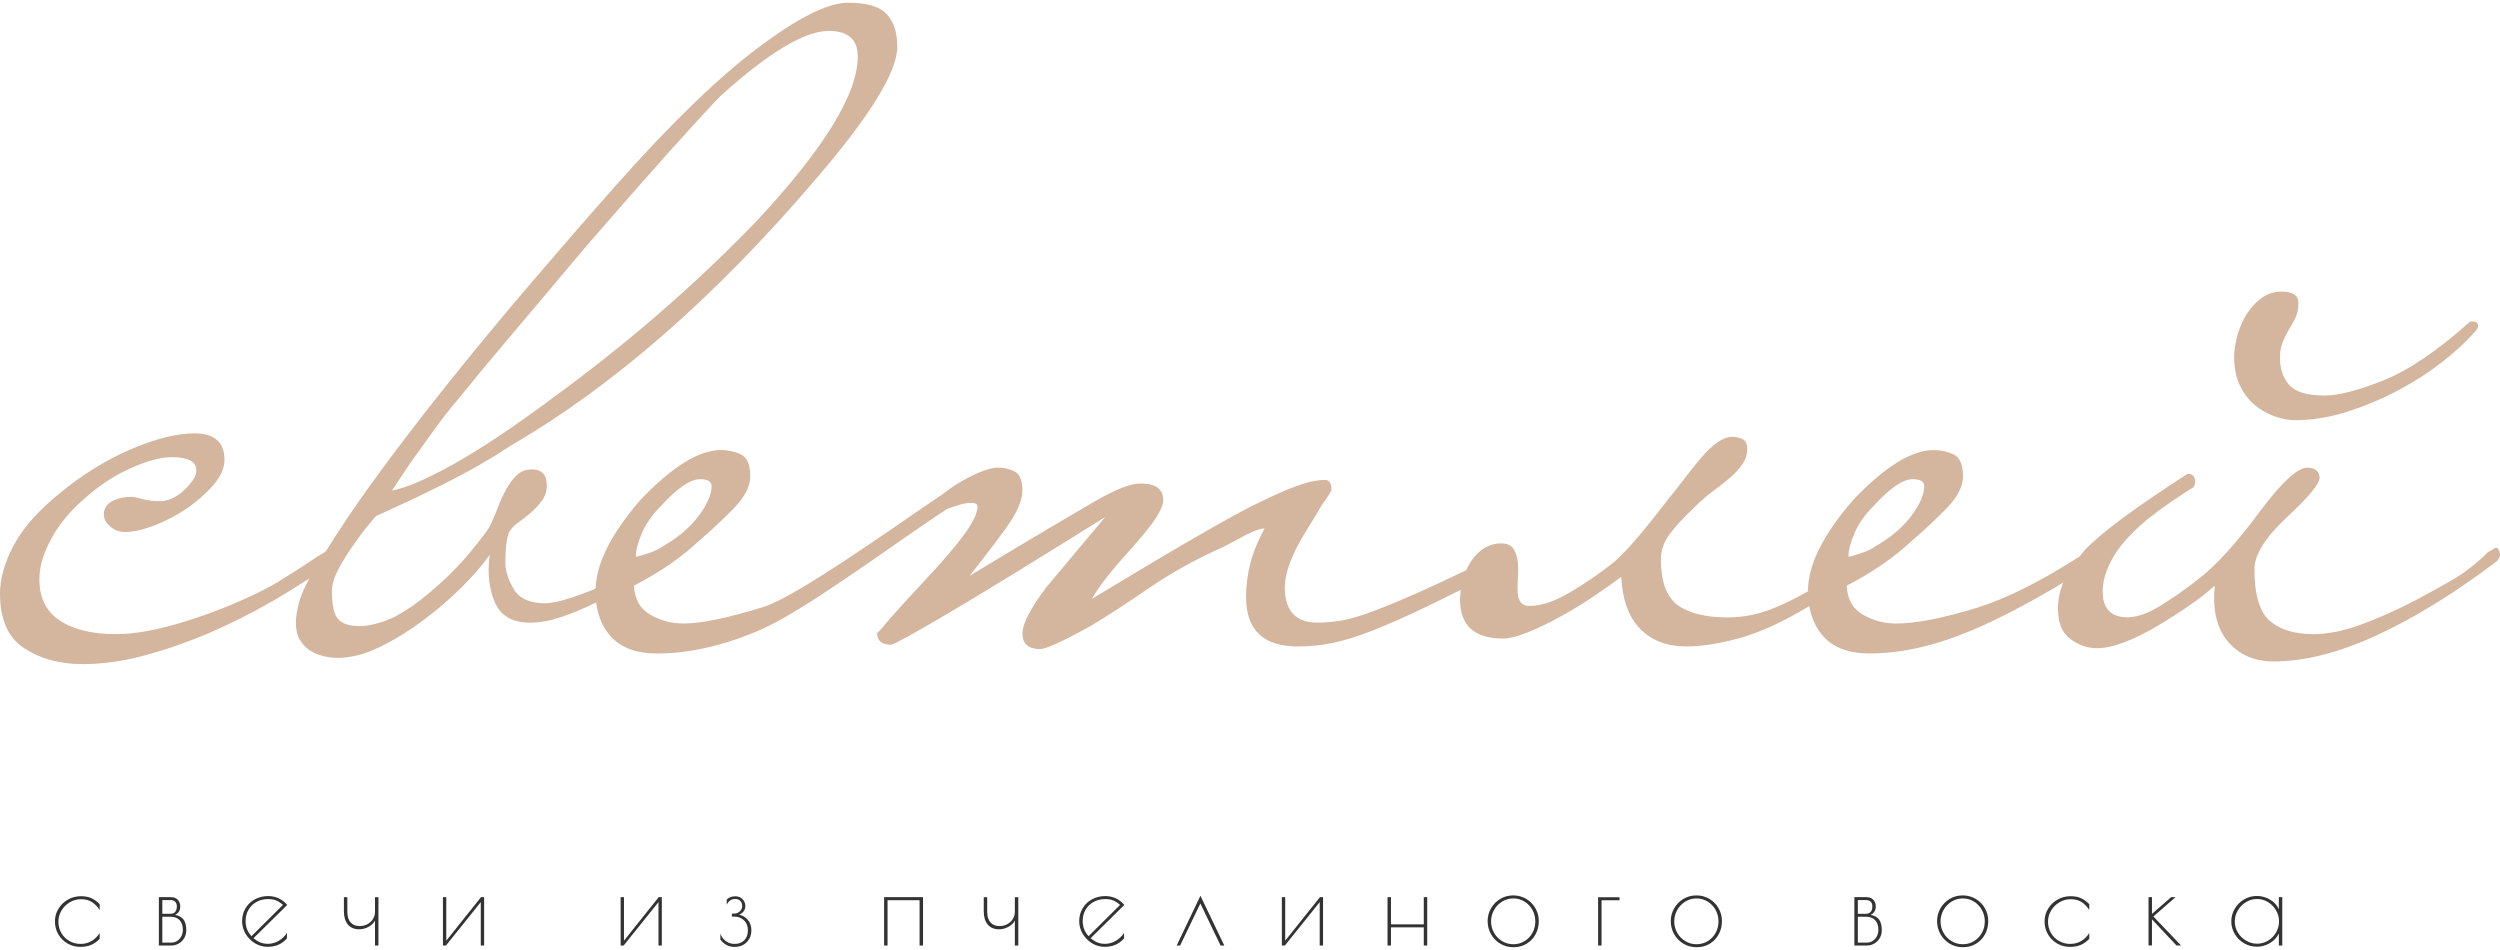 <?xml version="1.0" encoding="UTF-8"?> <!-- Generator: Adobe Illustrator 24.3.0, SVG Export Plug-In . SVG Version: 6.00 Build 0) --> <svg xmlns="http://www.w3.org/2000/svg" xmlns:xlink="http://www.w3.org/1999/xlink" id="svetkey" x="0px" y="0px" viewBox="0 0 100 38" style="enable-background:new 0 0 100 38;" xml:space="preserve">  <style type="text/css"> .st0{fill:#333333;} .st1{fill:#D4B59E;} </style> <path class="st0" d="M2.708,37.744c-0.156-0.089-0.28-0.211-0.372-0.366 c-0.092-0.154-0.138-0.329-0.138-0.524c0-0.181,0.046-0.348,0.138-0.501 s0.217-0.275,0.376-0.367s0.335-0.138,0.526-0.138c0.161,0,0.299,0.025,0.413,0.077 c0.115,0.052,0.227,0.132,0.336,0.241v0.232 c-0.095-0.141-0.2-0.248-0.316-0.32c-0.116-0.073-0.26-0.11-0.433-0.11 c-0.157,0-0.306,0.041-0.444,0.123c-0.14,0.081-0.25,0.191-0.333,0.329 c-0.084,0.137-0.125,0.285-0.125,0.442c0,0.172,0.04,0.326,0.12,0.462 c0.08,0.137,0.188,0.243,0.325,0.318c0.136,0.076,0.282,0.114,0.44,0.114 c0.321,0,0.576-0.145,0.766-0.435v0.232c-0.104,0.109-0.218,0.189-0.342,0.243 c-0.125,0.053-0.267,0.079-0.424,0.079C3.035,37.877,2.864,37.833,2.708,37.744z"></path> <path class="st0" d="M6.355,35.886h0.481c0.118,0,0.21,0.035,0.275,0.104 c0.066,0.07,0.099,0.159,0.099,0.265c0,0.164-0.069,0.277-0.21,0.34 c0.151,0.026,0.265,0.088,0.34,0.185c0.074,0.098,0.111,0.241,0.111,0.431 c0,0.111-0.026,0.214-0.079,0.308c-0.054,0.093-0.127,0.167-0.22,0.221 c-0.093,0.055-0.195,0.082-0.308,0.082H6.355V35.886z M6.815,36.552 c0.083,0,0.147-0.025,0.191-0.075c0.045-0.05,0.067-0.124,0.067-0.222 c0-0.083-0.023-0.146-0.069-0.189c-0.046-0.043-0.111-0.064-0.197-0.064H6.493 v0.551L6.815,36.552z M6.854,37.705c0.129,0,0.238-0.05,0.327-0.148 s0.133-0.22,0.133-0.363c0-0.169-0.044-0.299-0.131-0.389 c-0.088-0.091-0.212-0.136-0.372-0.136H6.493v1.036H6.854z"></path> <path class="st0" d="M11.143,37.636c0.135-0.078,0.246-0.184,0.335-0.318v0.219 c-0.106,0.118-0.222,0.203-0.349,0.256c-0.126,0.054-0.27,0.08-0.43,0.08 c-0.178,0-0.345-0.048-0.501-0.142c-0.156-0.095-0.281-0.221-0.374-0.379 c-0.093-0.157-0.14-0.325-0.14-0.503c0-0.192,0.046-0.365,0.138-0.519 s0.217-0.272,0.376-0.358s0.336-0.129,0.531-0.129 c0.298,0,0.552,0.117,0.761,0.353l-1.35,1.333 c0.095,0.077,0.186,0.134,0.274,0.17c0.089,0.035,0.189,0.054,0.302,0.054 C10.865,37.753,11.008,37.714,11.143,37.636z M10.059,37.447l1.26-1.251 c-0.095-0.084-0.187-0.143-0.275-0.179s-0.194-0.054-0.317-0.054 c-0.176,0-0.331,0.038-0.467,0.114c-0.137,0.075-0.243,0.18-0.32,0.312 c-0.078,0.132-0.116,0.28-0.116,0.447C9.822,37.074,9.901,37.278,10.059,37.447z"></path> <path class="st0" d="M14.999,36.823c-0.049,0.098-0.134,0.181-0.254,0.248 S14.5,37.172,14.371,37.172c-0.195,0-0.347-0.062-0.454-0.189 c-0.107-0.126-0.161-0.305-0.161-0.537v-0.559h0.138v0.589 c0,0.181,0.043,0.32,0.129,0.419s0.208,0.148,0.365,0.148 c0.112,0,0.215-0.025,0.308-0.075c0.094-0.05,0.167-0.119,0.222-0.206 c0.055-0.088,0.082-0.184,0.082-0.286v-0.589h0.138v1.935h-0.138v-0.998H14.999z"></path> <path class="st0" d="M17.717,35.886h0.134v1.741l1.389-1.741h0.125v1.935h-0.134v-1.737 l-1.393,1.737h-0.121V35.886z"></path> <path class="st0" d="M24.825,35.886h0.134v1.741l1.389-1.741h0.125v1.935h-0.134v-1.737 l-1.393,1.737h-0.121V35.886z"></path> <path class="st0" d="M28.815,37.585V37.348c0.046,0.123,0.118,0.222,0.217,0.296 c0.1,0.075,0.219,0.112,0.359,0.112c0.157,0,0.284-0.049,0.381-0.146 c0.096-0.098,0.144-0.23,0.144-0.399c0-0.164-0.052-0.296-0.156-0.396 c-0.105-0.101-0.232-0.15-0.381-0.15h-0.104v-0.121h0.086 c0.089,0,0.166-0.029,0.23-0.088s0.097-0.131,0.097-0.217 c0-0.081-0.024-0.147-0.073-0.2s-0.117-0.08-0.206-0.08 c-0.155,0-0.269,0.078-0.34,0.232v-0.211c0.092-0.086,0.206-0.129,0.344-0.129 c0.117,0,0.214,0.039,0.288,0.116s0.112,0.169,0.112,0.275 c0,0.08-0.023,0.15-0.069,0.211c-0.046,0.06-0.105,0.104-0.181,0.133 c0.141,0.032,0.258,0.102,0.351,0.209s0.14,0.246,0.14,0.415 c0,0.194-0.062,0.354-0.187,0.479c-0.125,0.124-0.286,0.187-0.484,0.187 C29.151,37.877,28.962,37.779,28.815,37.585z"></path> <path class="st0" d="M35.364,35.886h1.557v1.935h-0.138v-1.814h-1.281v1.814H35.364 C35.364,37.821,35.364,35.886,35.364,35.886z"></path> <path class="st0" d="M40.593,36.823c-0.049,0.098-0.134,0.181-0.254,0.248 s-0.245,0.101-0.374,0.101c-0.195,0-0.347-0.062-0.454-0.189 c-0.107-0.126-0.161-0.305-0.161-0.537v-0.559h0.138v0.589 c0,0.181,0.043,0.32,0.129,0.419s0.208,0.148,0.365,0.148 c0.112,0,0.215-0.025,0.308-0.075c0.094-0.05,0.167-0.119,0.222-0.206 c0.055-0.088,0.082-0.184,0.082-0.286v-0.589h0.138v1.935h-0.138v-0.998H40.593z"></path> <path class="st0" d="M44.627,37.636c0.135-0.078,0.246-0.184,0.335-0.318v0.219 c-0.106,0.118-0.222,0.203-0.349,0.256c-0.126,0.054-0.27,0.08-0.43,0.08 c-0.178,0-0.345-0.048-0.501-0.142c-0.156-0.095-0.281-0.221-0.374-0.379 c-0.093-0.157-0.14-0.325-0.14-0.503c0-0.192,0.046-0.365,0.138-0.519 s0.217-0.272,0.376-0.358s0.336-0.129,0.531-0.129 c0.298,0,0.552,0.117,0.761,0.353L43.625,37.529 c0.095,0.077,0.186,0.134,0.274,0.17c0.089,0.035,0.189,0.054,0.302,0.054 C44.35,37.753,44.492,37.714,44.627,37.636z M43.543,37.447l1.26-1.251 c-0.095-0.084-0.187-0.143-0.275-0.179s-0.194-0.054-0.317-0.054 c-0.176,0-0.331,0.038-0.467,0.114c-0.137,0.075-0.243,0.18-0.32,0.312 c-0.078,0.132-0.116,0.28-0.116,0.447C43.307,37.074,43.386,37.278,43.543,37.447 z"></path> <path class="st0" d="M48.823,37.821l-0.809-1.682l-0.809,1.682h-0.138l0.95-1.991 l0.955,1.991H48.823z"></path> <path class="st0" d="M51.274,35.886h0.134v1.741l1.389-1.741h0.125v1.935h-0.134v-1.737 l-1.393,1.737h-0.121V35.886z"></path> <path class="st0" d="M55.501,35.886h0.138v1.088h1.312v-1.088h0.138v1.935h-0.138v-0.727 h-1.312v0.727h-0.138V35.886z"></path> <path class="st0" d="M60.008,37.746c-0.157-0.096-0.281-0.224-0.37-0.383 s-0.133-0.332-0.133-0.519c0-0.183,0.045-0.354,0.136-0.512 c0.09-0.157,0.213-0.282,0.369-0.376c0.156-0.093,0.331-0.14,0.522-0.14 c0.189,0,0.362,0.047,0.519,0.14c0.156,0.094,0.278,0.219,0.367,0.376 c0.089,0.158,0.134,0.329,0.134,0.512c0,0.192-0.043,0.368-0.129,0.527 s-0.206,0.285-0.359,0.378c-0.153,0.094-0.329,0.14-0.526,0.14 C60.342,37.889,60.165,37.842,60.008,37.746z M60.984,37.644 c0.135-0.083,0.239-0.193,0.315-0.333c0.076-0.139,0.114-0.291,0.114-0.458 c0-0.163-0.039-0.315-0.116-0.455c-0.077-0.141-0.184-0.253-0.318-0.336 s-0.283-0.125-0.447-0.125c-0.163,0-0.312,0.043-0.449,0.127 c-0.136,0.085-0.243,0.197-0.322,0.338s-0.118,0.292-0.118,0.456 c0,0.163,0.039,0.314,0.118,0.453c0.079,0.14,0.187,0.25,0.322,0.333 c0.137,0.084,0.287,0.125,0.454,0.125C60.7,37.769,60.85,37.728,60.984,37.644z"></path> <path class="st0" d="M63.925,35.89h0.855v0.12h-0.718v1.811h-0.138V35.89z"></path> <path class="st0" d="M67.334,37.746c-0.157-0.096-0.281-0.224-0.37-0.383 s-0.133-0.332-0.133-0.519c0-0.183,0.045-0.354,0.136-0.512 c0.09-0.157,0.213-0.282,0.369-0.376c0.156-0.093,0.331-0.14,0.522-0.14 c0.189,0,0.362,0.047,0.519,0.14c0.156,0.094,0.278,0.219,0.367,0.376 c0.089,0.158,0.134,0.329,0.134,0.512c0,0.192-0.043,0.368-0.129,0.527 s-0.206,0.285-0.359,0.378c-0.153,0.094-0.329,0.14-0.526,0.14 C67.668,37.889,67.491,37.842,67.334,37.746z M68.311,37.644 c0.135-0.083,0.239-0.193,0.315-0.333c0.076-0.139,0.114-0.291,0.114-0.458 c0-0.163-0.039-0.315-0.116-0.455c-0.077-0.141-0.184-0.253-0.318-0.336 s-0.283-0.125-0.447-0.125c-0.163,0-0.312,0.043-0.449,0.127 c-0.136,0.085-0.243,0.197-0.322,0.338s-0.118,0.292-0.118,0.456 c0,0.163,0.039,0.314,0.118,0.453c0.079,0.14,0.187,0.25,0.322,0.333 c0.137,0.084,0.287,0.125,0.454,0.125C68.026,37.769,68.176,37.728,68.311,37.644z"></path> <path class="st0" d="M74.176,35.886h0.481c0.118,0,0.21,0.035,0.275,0.104 c0.066,0.07,0.099,0.159,0.099,0.265c0,0.164-0.069,0.277-0.21,0.34 c0.151,0.026,0.265,0.088,0.34,0.185c0.074,0.098,0.111,0.241,0.111,0.431 c0,0.111-0.026,0.214-0.079,0.308c-0.054,0.093-0.127,0.167-0.22,0.221 c-0.093,0.055-0.195,0.082-0.308,0.082h-0.49v-1.935H74.176z M74.636,36.552 c0.083,0,0.147-0.025,0.191-0.075c0.045-0.05,0.067-0.124,0.067-0.222 c0-0.083-0.023-0.146-0.069-0.189c-0.046-0.043-0.111-0.064-0.197-0.064h-0.314 v0.551L74.636,36.552z M74.675,37.705c0.129,0,0.238-0.05,0.327-0.148 s0.133-0.22,0.133-0.363c0-0.169-0.044-0.299-0.131-0.389 c-0.088-0.091-0.212-0.136-0.372-0.136h-0.318v1.036L74.675,37.705z"></path> <path class="st0" d="M77.986,37.746c-0.157-0.096-0.281-0.224-0.37-0.383 s-0.133-0.332-0.133-0.519c0-0.183,0.045-0.354,0.136-0.512 c0.09-0.157,0.213-0.282,0.369-0.376c0.156-0.093,0.331-0.14,0.522-0.14 c0.189,0,0.362,0.047,0.519,0.14c0.156,0.094,0.278,0.219,0.367,0.376 c0.089,0.158,0.134,0.329,0.134,0.512c0,0.192-0.043,0.368-0.129,0.527 s-0.206,0.285-0.359,0.378c-0.153,0.094-0.329,0.14-0.526,0.14 C78.32,37.889,78.144,37.842,77.986,37.746z M78.963,37.644 c0.135-0.083,0.239-0.193,0.315-0.333c0.076-0.139,0.114-0.291,0.114-0.458 c0-0.163-0.039-0.315-0.116-0.455c-0.077-0.141-0.184-0.253-0.318-0.336 s-0.283-0.125-0.447-0.125c-0.163,0-0.312,0.043-0.449,0.127 c-0.136,0.085-0.243,0.197-0.322,0.338s-0.118,0.292-0.118,0.456 c0,0.163,0.039,0.314,0.118,0.453c0.079,0.14,0.187,0.25,0.322,0.333 c0.137,0.084,0.287,0.125,0.454,0.125C78.679,37.769,78.828,37.728,78.963,37.644z"></path> <path class="st0" d="M82.293,37.744c-0.156-0.089-0.28-0.211-0.372-0.366 c-0.092-0.154-0.138-0.329-0.138-0.524c0-0.181,0.046-0.348,0.138-0.501 s0.217-0.275,0.376-0.367s0.335-0.138,0.526-0.138 c0.161,0,0.299,0.025,0.413,0.077c0.115,0.052,0.227,0.132,0.336,0.241v0.232 c-0.095-0.141-0.2-0.248-0.316-0.32c-0.116-0.073-0.26-0.11-0.433-0.11 c-0.157,0-0.306,0.041-0.444,0.123c-0.14,0.081-0.25,0.191-0.333,0.329 c-0.084,0.137-0.125,0.285-0.125,0.442c0,0.172,0.04,0.326,0.12,0.462 c0.08,0.137,0.188,0.243,0.325,0.318c0.136,0.076,0.282,0.114,0.44,0.114 c0.321,0,0.576-0.145,0.766-0.435v0.232c-0.104,0.109-0.218,0.189-0.342,0.243 c-0.125,0.053-0.267,0.079-0.424,0.079C82.62,37.877,82.449,37.833,82.293,37.744z"></path> <path class="st0" d="M85.941,35.886h0.138v0.67l0.766-0.67h0.176l-0.886,0.773 l1.109,1.161h-0.185l-0.98-1.045v1.045h-0.138v-1.935H85.941z"></path> <path class="st0" d="M89.764,37.731c-0.158-0.092-0.282-0.216-0.374-0.372 s-0.138-0.325-0.138-0.506s0.046-0.349,0.138-0.505s0.216-0.28,0.374-0.372 c0.157-0.092,0.328-0.138,0.512-0.138c0.187,0,0.362,0.05,0.528,0.148 c0.167,0.099,0.283,0.228,0.349,0.385v-0.485h0.138v1.935h-0.138v-0.481 c-0.077,0.16-0.197,0.289-0.359,0.385c-0.161,0.096-0.334,0.144-0.518,0.144 S89.921,37.822,89.764,37.731z M90.723,37.626 c0.135-0.082,0.241-0.191,0.32-0.327s0.118-0.284,0.118-0.445 c0-0.157-0.04-0.305-0.12-0.442c-0.081-0.138-0.188-0.247-0.323-0.329 s-0.28-0.123-0.438-0.123c-0.157,0-0.305,0.042-0.44,0.125 c-0.137,0.083-0.245,0.193-0.327,0.331c-0.081,0.138-0.122,0.285-0.122,0.443 c0,0.157,0.041,0.305,0.122,0.44c0.082,0.136,0.191,0.245,0.329,0.327 c0.138,0.081,0.285,0.122,0.443,0.122C90.441,37.748,90.588,37.707,90.723,37.626z "></path> <path class="st1" d="M90.178,16.191c0.235,0.199,0.499,0.352,0.793,0.458 c0.292,0.105,0.569,0.158,0.827,0.158c0.68,0,1.374-0.111,2.078-0.335 c0.705-0.224,1.379-0.505,2.026-0.846c0.644-0.339,1.232-0.716,1.761-1.127 c0.529-0.41,0.957-0.804,1.285-1.179c0.117-0.094,0.177-0.2,0.177-0.317 c-0.023-0.094-0.083-0.141-0.177-0.141h-0.141 c-1.315,1.174-2.478,1.961-3.487,2.36c-1.01,0.4-1.786,0.599-2.325,0.599 c-0.705,0-1.181-0.141-1.426-0.422c-0.247-0.281-0.371-0.646-0.371-1.093 c0-0.235,0.036-0.439,0.106-0.616c0.07-0.175,0.152-0.339,0.245-0.493 s0.181-0.311,0.264-0.475c0.083-0.164,0.124-0.364,0.124-0.599 c0-0.305-0.224-0.458-0.669-0.458c-0.328,0-0.616,0.1-0.863,0.299 c-0.247,0.2-0.446,0.435-0.599,0.705c-0.153,0.271-0.264,0.552-0.335,0.846 s-0.105,0.546-0.105,0.757c0,0.446,0.075,0.827,0.228,1.145 C89.75,15.733,89.942,15.991,90.178,16.191z"></path> <path class="st1" d="M99.971,22.057c-0.048-0.142-0.113-0.183-0.194-0.124 c-0.083,0.058-0.172,0.111-0.264,0.158c-0.471,0.471-0.976,0.858-1.515,1.163 c-0.541,0.305-1.01,0.563-1.409,0.774c-0.776,0.4-1.503,0.722-2.184,0.969 c-0.682,0.245-1.303,0.369-1.867,0.369c-0.752,0-1.332-0.175-1.744-0.529 c-0.411-0.352-0.616-1.044-0.616-2.078c0-0.563,0.422-1.245,1.268-2.042 c0.891-0.823,1.339-1.362,1.339-1.622c-0.023-0.258-0.189-0.388-0.494-0.388 c-0.375,0-0.974,0.541-1.797,1.622c-0.539,0.727-1.004,1.303-1.39,1.726 c-0.388,0.422-0.711,0.74-0.969,0.951c-0.704,0.563-1.332,1.004-1.884,1.321 c-0.552,0.316-1.04,0.428-1.462,0.335c-0.516-0.117-0.74-0.529-0.669-1.234 c0.047-0.399,0.206-0.815,0.475-1.251c0.271-0.433,0.699-0.898,1.285-1.39 c0.328-0.26,0.646-0.494,0.952-0.705c0.305-0.211,0.61-0.411,0.915-0.599 c0.07-0.141,0.083-0.264,0.036-0.369c-0.047-0.106-0.141-0.16-0.281-0.16 c-1.057,0.682-1.926,1.274-2.607,1.779c-0.682,0.505-1.187,0.934-1.515,1.285 c-0.076,0.081-0.13,0.162-0.198,0.243c-1.554,0.997-2.945,1.697-4.152,2.065 c-1.351,0.411-2.414,0.616-3.188,0.616c-0.469,0-0.91-0.117-1.321-0.352 c-0.411-0.235-0.629-0.622-0.652-1.163c0.541-0.281,1.023-0.569,1.445-0.863 c0.422-0.292,0.81-0.604,1.162-0.934c0.471-0.399,0.927-0.827,1.375-1.285 c0.446-0.458,0.669-0.887,0.669-1.285c0-0.471-0.124-0.763-0.371-0.88 c-0.245-0.117-0.51-0.177-0.793-0.177c-0.891,0-1.972,0.669-3.24,2.008 c-1.198,1.385-1.797,2.596-1.797,3.628c0,0.005,0.001,0.009,0.001,0.014 c-0.427,0.241-0.864,0.465-1.322,0.655c-0.622,0.26-1.249,0.388-1.884,0.388 c-0.893,0-1.562-0.164-2.008-0.493c-0.446-0.328-0.669-0.94-0.669-1.833 c0-0.352,0.111-0.68,0.335-0.985c0.224-0.305,0.546-0.658,0.969-1.057 c0.281-0.283,0.55-0.516,0.81-0.705c0.258-0.188,0.486-0.369,0.686-0.546 c0.199-0.177,0.358-0.352,0.475-0.529c0.117-0.177,0.177-0.369,0.177-0.582 c0-0.211-0.066-0.346-0.194-0.405c-0.13-0.058-0.264-0.088-0.405-0.088 c-0.189,0-0.388,0.077-0.599,0.228c-0.211,0.153-0.424,0.353-0.635,0.599 c-0.211,0.247-0.428,0.518-0.651,0.812c-0.224,0.292-0.441,0.569-0.652,0.827 c-0.541,0.704-1.004,1.281-1.392,1.726c-0.388,0.446-0.711,0.763-0.969,0.951 c-0.446,0.352-0.974,0.71-1.584,1.074c-0.611,0.364-1.151,0.546-1.622,0.546 c-0.164,0-0.281-0.047-0.352-0.141c-0.07-0.094-0.111-0.216-0.124-0.369 c-0.011-0.153-0.011-0.317,0-0.494c0.013-0.175,0.017-0.358,0.017-0.546 c0-0.235-0.045-0.452-0.141-0.652c-0.092-0.199-0.269-0.299-0.529-0.299 c-0.469,0-0.862,0.224-1.179,0.669c-0.091,0.128-0.165,0.265-0.23,0.406 c-0.696,0.334-1.307,0.619-1.812,0.845c-0.763,0.341-1.398,0.604-1.901,0.791 c-0.507,0.189-0.923,0.313-1.251,0.371c-0.33,0.059-0.658,0.088-0.987,0.088 c-0.869,0-1.304-0.469-1.304-1.409c0-0.61,0.305-1.396,0.916-2.36 c0.164-0.258,0.3-0.482,0.405-0.669c0.106-0.188,0.206-0.341,0.3-0.458 c0.094-0.141,0.175-0.271,0.245-0.388c0-0.281-0.081-0.422-0.245-0.422 c-0.33,0-0.718,0.083-1.163,0.247c-0.446,0.164-0.974,0.399-1.584,0.704 c-0.94,0.447-3.135,1.715-6.588,3.804c0.141-0.258,0.352-0.563,0.633-0.916 c0.283-0.352,0.646-0.774,1.093-1.268c0.751-0.844,1.127-1.432,1.127-1.761 c0-0.446-0.307-0.669-0.916-0.669c-0.4,0-1.021,0.247-1.867,0.74 c-1.69,0.987-3.346,1.973-4.968,2.958c0.541-0.68,1.027-1.32,1.462-1.919 s0.652-1.098,0.652-1.498c0-0.399-0.1-0.652-0.299-0.757 c-0.2-0.106-0.43-0.159-0.688-0.159c-0.188,0-0.435,0.066-0.74,0.194 c-0.305,0.13-0.599,0.283-0.88,0.458c-0.239,0.15-0.44,0.299-0.629,0.449 c-0.014,0.008-0.026,0.007-0.042,0.023c-1.784,1.198-5.747,4.045-7.096,4.457 c-1.351,0.411-2.414,0.655-3.188,0.655c-0.469,0-0.91-0.117-1.321-0.352 c-0.411-0.235-0.629-0.622-0.652-1.163c0.541-0.281,1.023-0.569,1.445-0.863 c0.422-0.292,0.81-0.604,1.162-0.934c0.471-0.399,0.927-0.827,1.375-1.285 c0.446-0.458,0.669-0.887,0.669-1.285c0-0.471-0.124-0.763-0.371-0.88 c-0.246-0.117-0.51-0.177-0.793-0.177c-0.891,0-1.972,0.669-3.24,2.008 c-1.162,1.344-1.748,2.52-1.783,3.531c-0.044,0.019-0.093,0.045-0.137,0.062 c-0.88,0.352-1.509,0.529-1.884,0.529c-0.611,0-1.027-0.188-1.251-0.565 c-0.224-0.375-0.335-0.727-0.335-1.057c0-0.657,0.059-1.079,0.177-1.268 c0.07-0.117,0.188-0.235,0.352-0.352c0.164-0.117,0.328-0.247,0.494-0.388 c0.163-0.141,0.31-0.299,0.439-0.475c0.13-0.175,0.194-0.382,0.194-0.616 c0-0.422-0.2-0.635-0.599-0.635c-0.235,0-0.428,0.072-0.582,0.213 c-0.152,0.141-0.294,0.322-0.422,0.546c-0.13,0.224-0.247,0.475-0.352,0.757 c-0.106,0.281-0.23,0.565-0.371,0.846c-0.563,0.774-1.104,1.409-1.62,1.901 c-0.518,0.494-0.993,0.893-1.426,1.198c-0.436,0.306-0.835,0.518-1.198,0.635 c-0.364,0.117-0.665,0.175-0.899,0.175c-0.399,0-0.686-0.088-0.863-0.263 c-0.175-0.177-0.264-0.558-0.264-1.146c0-0.258,0.089-0.55,0.264-0.88 c0.177-0.328,0.382-0.657,0.616-0.987c0.26-0.375,0.552-0.751,0.882-1.127 c1.149-0.516,2.159-0.998,3.029-1.443c0.868-0.446,1.656-0.904,2.36-1.374 c4.087-2.372,8.137-5.906,12.154-10.603c2.206-2.558,3.31-4.344,3.31-5.354 c0-0.563-0.141-0.998-0.422-1.303c-0.281-0.305-0.799-0.458-1.55-0.458 c-0.799,0-1.997,0.599-3.593,1.797c-1.598,1.198-3.5,3.041-5.707,5.529 c-1.104,1.246-2.236,2.549-3.399,3.911c-1.162,1.362-2.284,2.719-3.363,4.069 c-1.081,1.351-2.084,2.666-3.012,3.945c-0.699,0.965-1.288,1.855-1.82,2.706 c-0.246,0.145-0.46,0.278-0.629,0.395c-0.188,0.128-0.375,0.252-0.563,0.369 c-0.189,0.119-0.394,0.247-0.618,0.388c-0.222,0.141-0.499,0.294-0.827,0.458 c-1.01,0.493-2.037,0.898-3.082,1.215c-1.046,0.317-1.933,0.475-2.66,0.475 c-0.987,0-1.756-0.194-2.308-0.58c-0.55-0.388-0.804-0.98-0.757-1.779 c0.023-0.446,0.188-0.946,0.493-1.498c0.305-0.55,0.729-1.062,1.268-1.532 c0.564-0.516,1.181-0.927,1.85-1.232c0.669-0.305,1.227-0.458,1.673-0.458 c0.658,0,0.987,0.177,0.987,0.529c0,0.141-0.053,0.281-0.158,0.422 c-0.106,0.141-0.23,0.277-0.371,0.405c-0.141,0.13-0.294,0.23-0.458,0.3 s-0.316,0.105-0.458,0.105c-0.258,0-0.499-0.028-0.721-0.088 c-0.224-0.058-0.36-0.088-0.405-0.088c-0.307,0-0.571,0.059-0.793,0.175 c-0.224,0.119-0.335,0.294-0.335,0.529c0,0.189,0.088,0.353,0.264,0.494 c0.175,0.141,0.369,0.211,0.58,0.211c0.328,0,0.722-0.088,1.181-0.264 c0.458-0.177,0.893-0.405,1.304-0.686c0.41-0.283,0.762-0.593,1.055-0.934 s0.441-0.675,0.441-1.004c0-0.705-0.4-1.057-1.198-1.057 c-0.375,0-0.786,0.059-1.232,0.175c-0.447,0.119-0.912,0.283-1.392,0.494 c-0.482,0.211-0.957,0.464-1.428,0.757c-0.469,0.294-0.915,0.616-1.339,0.969 c-0.844,0.682-1.456,1.368-1.831,2.061C0.189,22.485,0,23.137,0,23.747 c0,1.034,0.324,1.761,0.969,2.184c0.646,0.422,1.426,0.633,2.342,0.633 c0.776,0,1.586-0.111,2.43-0.335c0.846-0.224,1.697-0.516,2.555-0.88 c0.857-0.364,1.714-0.793,2.571-1.285c0.521-0.3,1.021-0.612,1.512-0.929 c-0.182,0.328-0.326,0.637-0.402,0.91c-0.094,0.341-0.141,0.629-0.141,0.863 c0,0.283,0.052,0.511,0.158,0.688c0.106,0.175,0.241,0.316,0.405,0.422 s0.347,0.181,0.546,0.228c0.2,0.047,0.382,0.07,0.546,0.07 c0.541,0,1.11-0.147,1.709-0.439c0.599-0.294,1.181-0.652,1.743-1.074 c0.564-0.424,1.081-0.869,1.55-1.339c0.471-0.471,0.833-0.893,1.093-1.268 c-0.094,0.727-0.023,1.362,0.211,1.901c0.234,0.541,0.704,0.81,1.409,0.81 c0.375,0,0.793-0.075,1.251-0.228c0.446-0.149,0.91-0.343,1.389-0.582 c0.069,0.542,0.261,0.997,0.583,1.357c0.411,0.457,1.027,0.686,1.85,0.686 c1.268,0,2.625-0.304,4.069-0.916c1.87-0.793,5.563-3.592,7.543-4.869 c0.179-0.066,0.348-0.123,0.506-0.168c0.141-0.047,0.292-0.07,0.457-0.07 s0.247,0.047,0.247,0.141c0,0.258-0.17,0.622-0.51,1.091 c-0.341,0.471-0.852,1.07-1.532,1.797c-0.33,0.352-0.618,0.663-0.863,0.934 c-0.247,0.271-0.452,0.499-0.618,0.686c-0.188,0.236-0.352,0.424-0.493,0.564 c0,0.305,0.188,0.458,0.563,0.458c0.142-0.025,0.929-0.458,2.361-1.304 s3.498-2.114,6.2-3.804l-2.361,2.818c-0.633,0.846-0.951,1.457-0.951,1.833 c0,0.422,0.235,0.633,0.705,0.633c0.235,0,0.904-0.305,2.008-0.916 c0.633-0.375,1.403-0.874,2.306-1.496c0.904-0.622,1.908-1.181,3.012-1.673 c0.306-0.164,0.618-0.328,0.933-0.493c0.317-0.164,0.558-0.247,0.722-0.247 c-0.258,0.469-0.446,0.927-0.563,1.373c-0.117,0.447-0.177,0.905-0.177,1.374 c0,1.315,0.693,1.973,2.078,1.973c0.471,0,0.934-0.048,1.392-0.141 c0.458-0.095,0.987-0.26,1.586-0.494s1.304-0.546,2.114-0.934 c0.422-0.202,0.896-0.436,1.417-0.698c-0.016,0.129-0.027,0.262-0.027,0.4 c0,1.034,0.575,1.55,1.725,1.55c0.236,0,0.547-0.077,0.934-0.23 c0.388-0.152,0.799-0.346,1.234-0.58s0.874-0.499,1.321-0.793 c0.446-0.294,0.857-0.582,1.232-0.863c0.047,0.916,0.3,1.609,0.758,2.078 c0.457,0.469,1.074,0.705,1.848,0.705c0.611,0,1.321-0.113,2.131-0.335 c0.806-0.223,1.735-0.649,2.786-1.279c0.084,0.476,0.268,0.881,0.56,1.208 c0.411,0.457,1.027,0.686,1.85,0.686c1.268,0,2.624-0.307,4.069-0.916 c1.079-0.455,2.305-1.096,3.678-1.918c-0.142,0.355-0.219,0.713-0.209,1.072 c0,0.541,0.164,0.934,0.493,1.181c0.33,0.247,0.682,0.371,1.057,0.371 c0.33,0,0.705-0.083,1.127-0.247s0.851-0.375,1.285-0.635 c0.435-0.258,0.857-0.527,1.268-0.81c0.411-0.281,0.758-0.55,1.04-0.81 c-0.094,0.963,0.081,1.709,0.529,2.238c0.446,0.529,1.057,0.793,1.831,0.793 c1.221,0,2.577-0.341,4.069-1.023c1.492-0.68,3.084-1.656,4.774-2.924 C99.982,22.372,100.042,22.221,99.971,22.057z M16.451,18.463 c0.258-0.353,0.546-0.752,0.863-1.198c0.316-0.446,0.674-0.904,1.074-1.374 c0.469-0.586,1.127-1.379,1.972-2.377c0.846-0.999,1.891-2.238,3.135-3.717 c2.442-2.818,4.216-4.802,5.32-5.953c1.925-1.739,3.37-2.607,4.333-2.607 c0.776,0,1.162,0.339,1.162,1.021c0,0.752-0.339,1.679-1.021,2.783 s-1.69,2.372-3.029,3.804c-1.198,1.245-2.472,2.453-3.823,3.628 c-1.349,1.174-2.811,2.338-4.385,3.487c-1.551,1.151-2.866,2.026-3.945,2.625 c-1.081,0.599-1.892,0.944-2.432,1.038C15.91,19.273,16.17,18.885,16.451,18.463z M25.68,21.317c0.164-0.377,0.411-0.729,0.74-1.057 c0.658-0.729,1.187-1.093,1.586-1.093c0.305,0,0.458,0.094,0.458,0.283 c0,0.328-0.17,0.721-0.511,1.179c-0.341,0.458-0.816,0.863-1.426,1.215 c-0.164,0.119-0.375,0.217-0.635,0.3c-0.258,0.083-0.41,0.124-0.458,0.124 C25.433,22.01,25.516,21.692,25.68,21.317z M74.185,21.317 c0.164-0.377,0.411-0.729,0.74-1.057c0.658-0.729,1.187-1.093,1.586-1.093 c0.305,0,0.458,0.094,0.458,0.283c0,0.328-0.17,0.721-0.511,1.179 c-0.341,0.458-0.816,0.863-1.426,1.215c-0.164,0.119-0.375,0.217-0.635,0.3 c-0.258,0.083-0.41,0.124-0.458,0.124C73.938,22.01,74.021,21.692,74.185,21.317z"></path> </svg> 